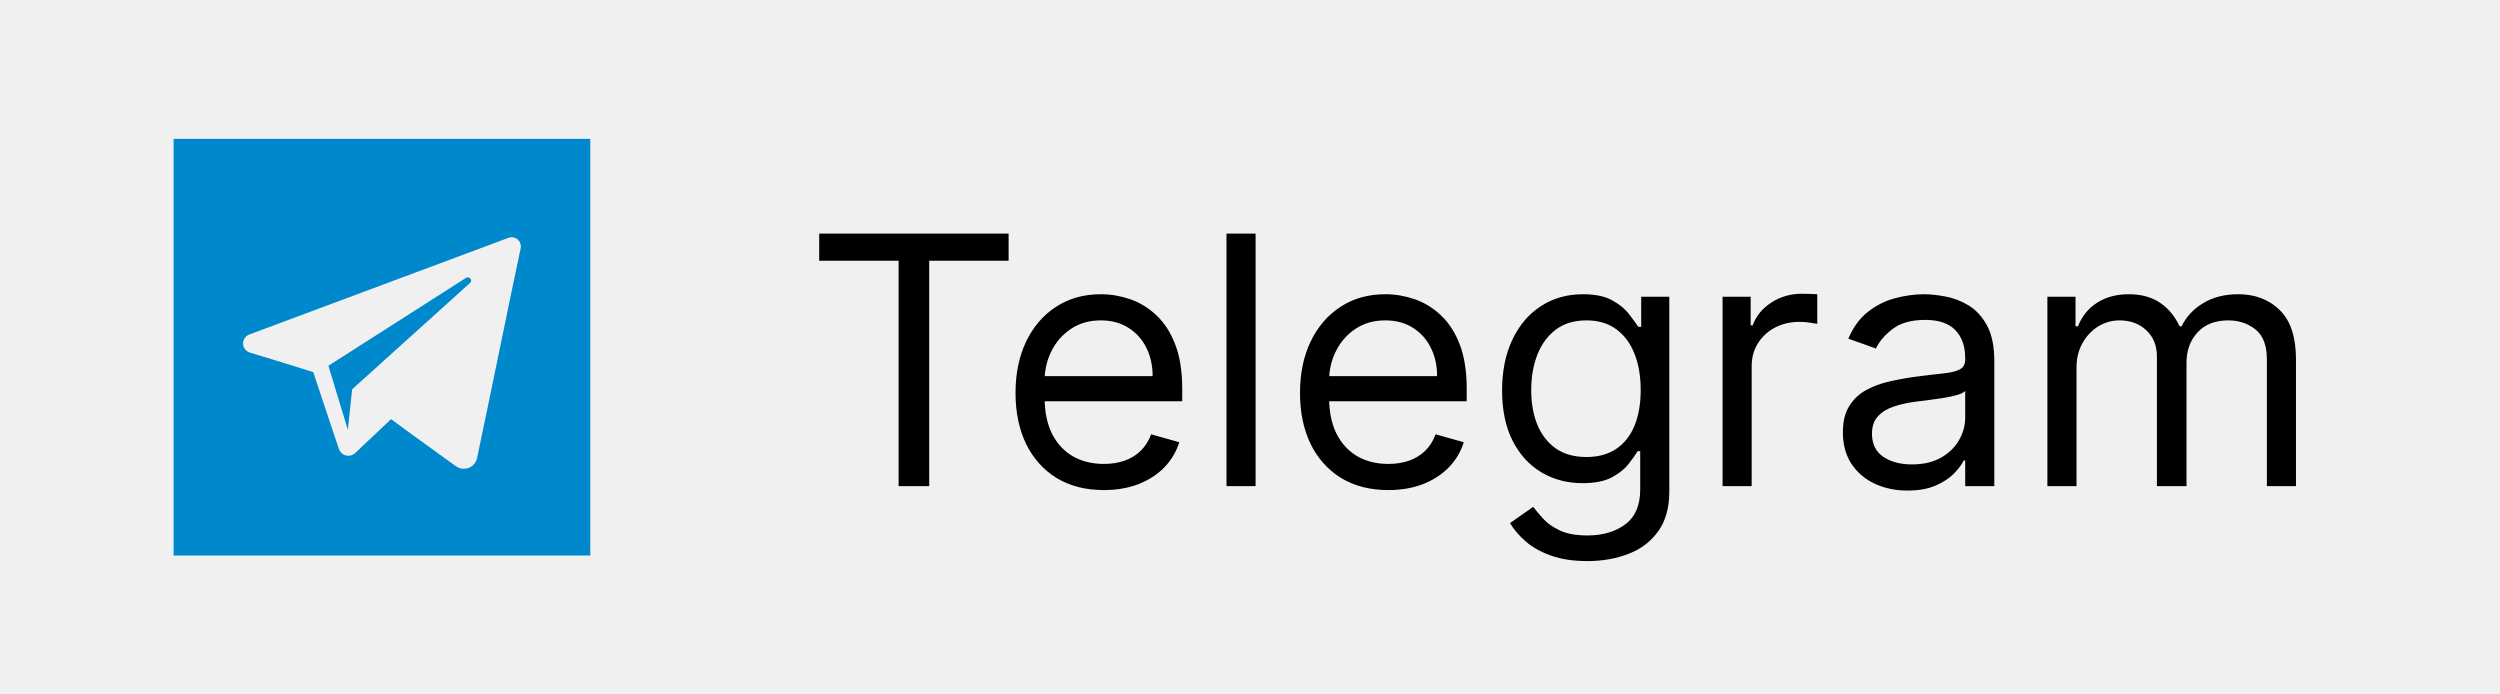 <svg width="72" height="20" viewBox="0 0 72 20" fill="none" xmlns="http://www.w3.org/2000/svg">
<rect width="72" height="20" fill="#F0F0F0"/>
<path d="M23.593 7.509V6.727H29.048V7.509H26.761V14H25.88V7.509H23.593ZM31.789 14.114C31.264 14.114 30.81 13.998 30.429 13.766C30.05 13.531 29.758 13.204 29.552 12.786C29.349 12.364 29.247 11.874 29.247 11.315C29.247 10.757 29.349 10.264 29.552 9.838C29.758 9.41 30.044 9.076 30.412 8.837C30.781 8.595 31.212 8.474 31.704 8.474C31.988 8.474 32.269 8.522 32.546 8.616C32.823 8.711 33.075 8.865 33.302 9.078C33.529 9.289 33.711 9.568 33.845 9.916C33.98 10.264 34.048 10.693 34.048 11.202V11.557H29.843V10.832H33.196C33.196 10.525 33.134 10.25 33.011 10.008C32.89 9.767 32.717 9.576 32.492 9.437C32.27 9.297 32.007 9.227 31.704 9.227C31.37 9.227 31.081 9.31 30.838 9.476C30.596 9.639 30.41 9.852 30.28 10.115C30.15 10.378 30.085 10.66 30.085 10.96V11.443C30.085 11.855 30.156 12.204 30.298 12.491C30.442 12.775 30.642 12.992 30.898 13.141C31.154 13.287 31.451 13.361 31.789 13.361C32.01 13.361 32.208 13.33 32.386 13.268C32.566 13.204 32.721 13.11 32.851 12.984C32.981 12.857 33.082 12.698 33.153 12.508L33.963 12.736C33.877 13.01 33.734 13.252 33.533 13.46C33.332 13.666 33.083 13.827 32.787 13.943C32.491 14.057 32.159 14.114 31.789 14.114ZM36.161 6.727V14H35.323V6.727H36.161ZM39.983 14.114C39.457 14.114 39.004 13.998 38.623 13.766C38.244 13.531 37.951 13.204 37.745 12.786C37.542 12.364 37.44 11.874 37.44 11.315C37.44 10.757 37.542 10.264 37.745 9.838C37.951 9.41 38.238 9.076 38.605 8.837C38.974 8.595 39.405 8.474 39.898 8.474C40.182 8.474 40.462 8.522 40.739 8.616C41.016 8.711 41.268 8.865 41.495 9.078C41.723 9.289 41.904 9.568 42.039 9.916C42.174 10.264 42.241 10.693 42.241 11.202V11.557H38.037V10.832H41.389C41.389 10.525 41.327 10.25 41.204 10.008C41.084 9.767 40.911 9.576 40.686 9.437C40.463 9.297 40.2 9.227 39.898 9.227C39.564 9.227 39.275 9.31 39.031 9.476C38.789 9.639 38.604 9.852 38.474 10.115C38.343 10.378 38.278 10.66 38.278 10.96V11.443C38.278 11.855 38.349 12.204 38.491 12.491C38.636 12.775 38.836 12.992 39.091 13.141C39.347 13.287 39.644 13.361 39.983 13.361C40.203 13.361 40.402 13.33 40.579 13.268C40.759 13.204 40.914 13.11 41.044 12.984C41.175 12.857 41.275 12.698 41.346 12.508L42.156 12.736C42.071 13.01 41.928 13.252 41.726 13.46C41.525 13.666 41.276 13.827 40.981 13.943C40.685 14.057 40.352 14.114 39.983 14.114ZM45.718 16.159C45.313 16.159 44.965 16.107 44.674 16.003C44.383 15.901 44.14 15.766 43.946 15.598C43.754 15.432 43.601 15.255 43.488 15.065L44.155 14.597C44.231 14.696 44.327 14.81 44.443 14.938C44.559 15.068 44.718 15.18 44.919 15.275C45.122 15.372 45.389 15.421 45.718 15.421C46.158 15.421 46.522 15.314 46.808 15.101C47.094 14.888 47.238 14.554 47.238 14.099V12.992H47.167C47.105 13.091 47.017 13.214 46.904 13.361C46.793 13.505 46.632 13.634 46.421 13.748C46.213 13.859 45.931 13.915 45.576 13.915C45.135 13.915 44.74 13.811 44.39 13.602C44.042 13.394 43.766 13.091 43.562 12.693C43.361 12.296 43.26 11.812 43.26 11.244C43.26 10.686 43.359 10.199 43.555 9.785C43.752 9.368 44.025 9.046 44.375 8.819C44.726 8.589 45.131 8.474 45.59 8.474C45.945 8.474 46.227 8.534 46.435 8.652C46.646 8.768 46.807 8.901 46.918 9.05C47.032 9.197 47.119 9.317 47.181 9.412H47.266V8.545H48.076V14.156C48.076 14.625 47.969 15.006 47.756 15.3C47.545 15.596 47.261 15.812 46.904 15.95C46.549 16.089 46.153 16.159 45.718 16.159ZM45.689 13.162C46.026 13.162 46.31 13.085 46.542 12.931C46.774 12.777 46.95 12.556 47.071 12.267C47.191 11.978 47.252 11.633 47.252 11.23C47.252 10.837 47.193 10.49 47.074 10.19C46.956 9.889 46.781 9.653 46.549 9.483C46.317 9.312 46.03 9.227 45.689 9.227C45.334 9.227 45.038 9.317 44.802 9.497C44.567 9.677 44.391 9.919 44.273 10.222C44.157 10.525 44.099 10.861 44.099 11.23C44.099 11.609 44.158 11.944 44.276 12.235C44.397 12.524 44.574 12.751 44.809 12.917C45.045 13.08 45.339 13.162 45.689 13.162ZM49.61 14V8.545H50.419V9.369H50.476C50.576 9.099 50.756 8.88 51.016 8.712C51.276 8.544 51.57 8.46 51.897 8.46C51.958 8.46 52.035 8.461 52.128 8.464C52.22 8.466 52.29 8.47 52.337 8.474V9.327C52.309 9.32 52.244 9.309 52.142 9.295C52.042 9.278 51.937 9.27 51.826 9.27C51.561 9.27 51.324 9.326 51.115 9.437C50.91 9.546 50.746 9.697 50.625 9.891C50.507 10.083 50.448 10.302 50.448 10.548V14H49.61ZM54.936 14.128C54.59 14.128 54.276 14.063 53.995 13.932C53.713 13.8 53.489 13.609 53.323 13.361C53.158 13.11 53.075 12.807 53.075 12.452C53.075 12.139 53.136 11.886 53.26 11.692C53.383 11.495 53.547 11.341 53.753 11.23C53.959 11.119 54.186 11.036 54.435 10.982C54.686 10.925 54.938 10.88 55.191 10.847C55.523 10.804 55.791 10.772 55.997 10.751C56.206 10.727 56.357 10.688 56.452 10.633C56.549 10.579 56.598 10.484 56.598 10.349V10.321C56.598 9.971 56.502 9.698 56.31 9.504C56.12 9.31 55.833 9.213 55.447 9.213C55.047 9.213 54.733 9.301 54.506 9.476C54.279 9.651 54.119 9.838 54.026 10.037L53.231 9.753C53.373 9.421 53.562 9.163 53.799 8.979C54.038 8.792 54.299 8.661 54.581 8.588C54.865 8.512 55.144 8.474 55.419 8.474C55.594 8.474 55.795 8.496 56.022 8.538C56.252 8.579 56.473 8.663 56.686 8.79C56.902 8.918 57.081 9.111 57.223 9.369C57.365 9.627 57.436 9.973 57.436 10.406V14H56.598V13.261H56.555C56.498 13.38 56.403 13.506 56.271 13.641C56.138 13.776 55.962 13.891 55.742 13.986C55.522 14.081 55.253 14.128 54.936 14.128ZM55.063 13.375C55.395 13.375 55.674 13.31 55.901 13.18C56.131 13.05 56.304 12.881 56.42 12.675C56.538 12.47 56.598 12.253 56.598 12.026V11.258C56.562 11.301 56.484 11.34 56.363 11.376C56.245 11.409 56.108 11.438 55.951 11.464C55.797 11.488 55.647 11.509 55.5 11.528C55.356 11.545 55.239 11.559 55.149 11.571C54.931 11.599 54.727 11.646 54.538 11.71C54.351 11.771 54.199 11.865 54.083 11.99C53.97 12.113 53.913 12.281 53.913 12.494C53.913 12.786 54.021 13.006 54.236 13.155C54.454 13.302 54.73 13.375 55.063 13.375ZM58.965 14V8.545H59.775V9.398H59.846C59.96 9.107 60.143 8.88 60.396 8.719C60.65 8.556 60.954 8.474 61.309 8.474C61.669 8.474 61.968 8.556 62.208 8.719C62.449 8.88 62.637 9.107 62.772 9.398H62.829C62.969 9.116 63.178 8.892 63.458 8.727C63.737 8.558 64.072 8.474 64.462 8.474C64.95 8.474 65.349 8.627 65.659 8.933C65.969 9.236 66.124 9.708 66.124 10.349V14H65.286V10.349C65.286 9.947 65.176 9.659 64.956 9.487C64.736 9.314 64.477 9.227 64.178 9.227C63.795 9.227 63.498 9.343 63.287 9.575C63.076 9.805 62.971 10.096 62.971 10.449V14H62.119V10.264C62.119 9.954 62.018 9.704 61.817 9.515C61.616 9.323 61.356 9.227 61.039 9.227C60.821 9.227 60.618 9.285 60.428 9.401C60.241 9.517 60.09 9.678 59.974 9.884C59.86 10.088 59.803 10.323 59.803 10.591V14H58.965Z" fill="black"/>
<path fill-rule="evenodd" clip-rule="evenodd" d="M17 16H5V4H17V16ZM13.128 13.426C13.236 13.502 13.373 13.521 13.497 13.475C13.62 13.428 13.711 13.322 13.739 13.194C14.028 11.834 14.731 8.387 14.995 7.149C15.014 7.056 14.981 6.959 14.908 6.896C14.835 6.835 14.732 6.816 14.642 6.85C13.245 7.367 8.94 8.982 7.181 9.633C7.069 9.675 6.997 9.782 7 9.9C7.004 10.018 7.083 10.12 7.197 10.155C7.987 10.39 9.023 10.719 9.023 10.719C9.023 10.719 9.506 12.181 9.758 12.924C9.79 13.017 9.864 13.091 9.96 13.116C10.056 13.14 10.158 13.114 10.23 13.046C10.636 12.664 11.262 12.072 11.262 12.072C11.262 12.072 12.453 12.945 13.128 13.426V13.426ZM9.458 10.534L10.018 12.38L10.142 11.211C10.142 11.211 12.304 9.261 13.537 8.149C13.573 8.117 13.578 8.062 13.548 8.024C13.518 7.985 13.463 7.976 13.422 8.002C11.994 8.915 9.458 10.534 9.458 10.534V10.534Z" fill="#0088CC"/>
</svg>
